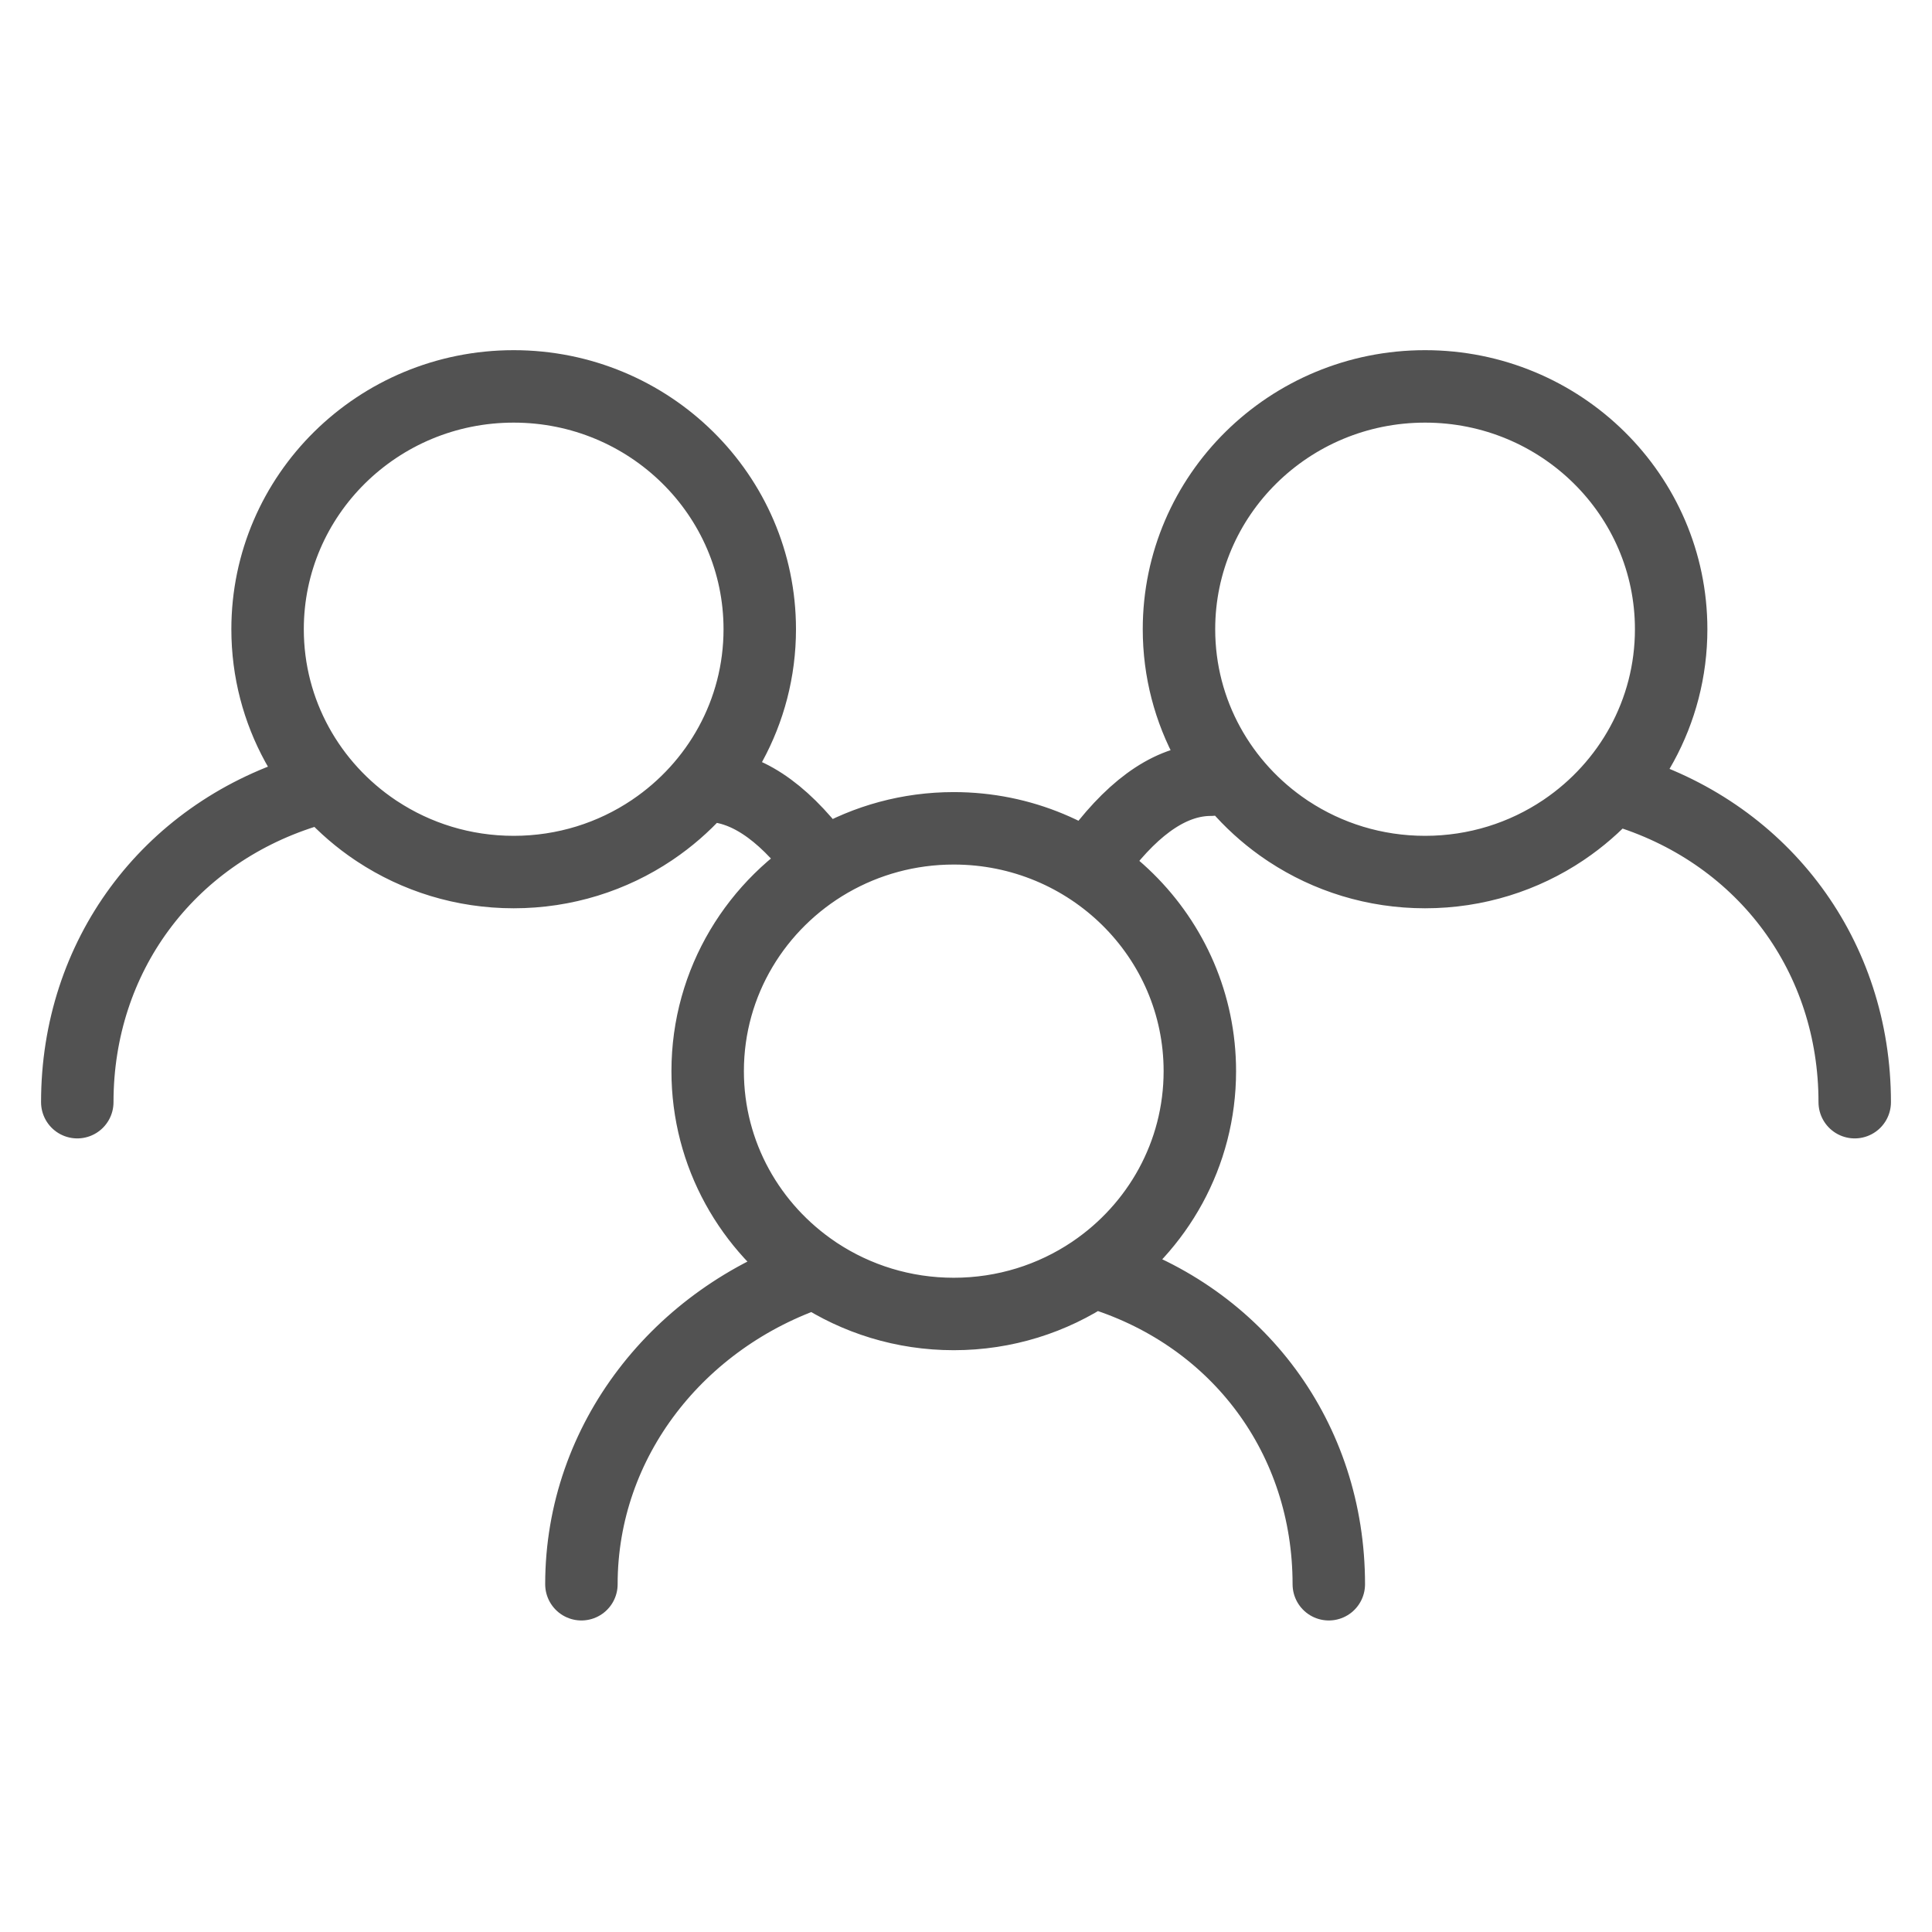 <?xml version="1.0" encoding="UTF-8"?>
<svg width="80px" height="80px" viewBox="0 0 80 80" version="1.1" xmlns="http://www.w3.org/2000/svg" xmlns:xlink="http://www.w3.org/1999/xlink">
    <!-- Generator: Sketch 59.1 (86144) - https://sketch.com -->
    <title>icons/50px/login/many</title>
    <desc>Created with Sketch.</desc>
    <g id="icons/50px/login/many" stroke="none" stroke-width="1" fill="none" fill-rule="evenodd" stroke-linecap="round" stroke-linejoin="round">
        <path d="M34.379,35.655 C35.882,34.793 37.629,34.299 39.493,34.299 C45.121,34.299 49.683,38.801 49.683,44.354 C49.683,47.796 47.93,50.835 45.257,52.647 M24.075,65.6 C24.075,59.635 28.12,54.56 33.767,52.672 C31.073,50.863 29.303,47.812 29.303,44.354 C29.303,40.65 31.333,37.414 34.354,35.669 M45.61,52.757 C51.283,54.555 55.023,59.565 55.023,65.6 M67.387,32.796 C73.06,34.594 76.8,39.604 76.8,45.639 M45.216,52.675 C43.585,53.769 41.615,54.409 39.493,54.409 C37.404,54.409 35.461,53.788 33.844,52.724 M64.732,34.376 C63.1,35.471 61.13,36.11 59.009,36.11 C56.92,36.11 54.977,35.49 53.36,34.425 M53.283,34.374 C50.588,32.564 48.819,29.514 48.819,26.055 C48.819,20.502 53.381,16 59.009,16 C64.637,16 69.199,20.502 69.199,26.055 C69.199,29.497 67.446,32.536 64.773,34.348 M45.539,35.292 C47.059,33.288 48.592,32.286 50.139,32.286 M12.613,32.796 C6.94,34.594 3.2,39.604 3.2,45.639 M33.867,35.539 C32.347,33.535 30.814,32.533 29.267,32.533 M26.992,34.376 C25.361,35.471 23.391,36.11 21.27,36.11 C19.18,36.11 17.237,35.49 15.621,34.425 M15.543,34.374 C12.849,32.564 11.08,29.514 11.08,26.055 C11.08,20.502 15.642,16 21.27,16 C26.897,16 31.46,20.502 31.46,26.055 C31.46,29.497 29.707,32.536 27.033,34.348" id="Shape" stroke="#525252" stroke-width="3"></path>
    </g>
</svg>